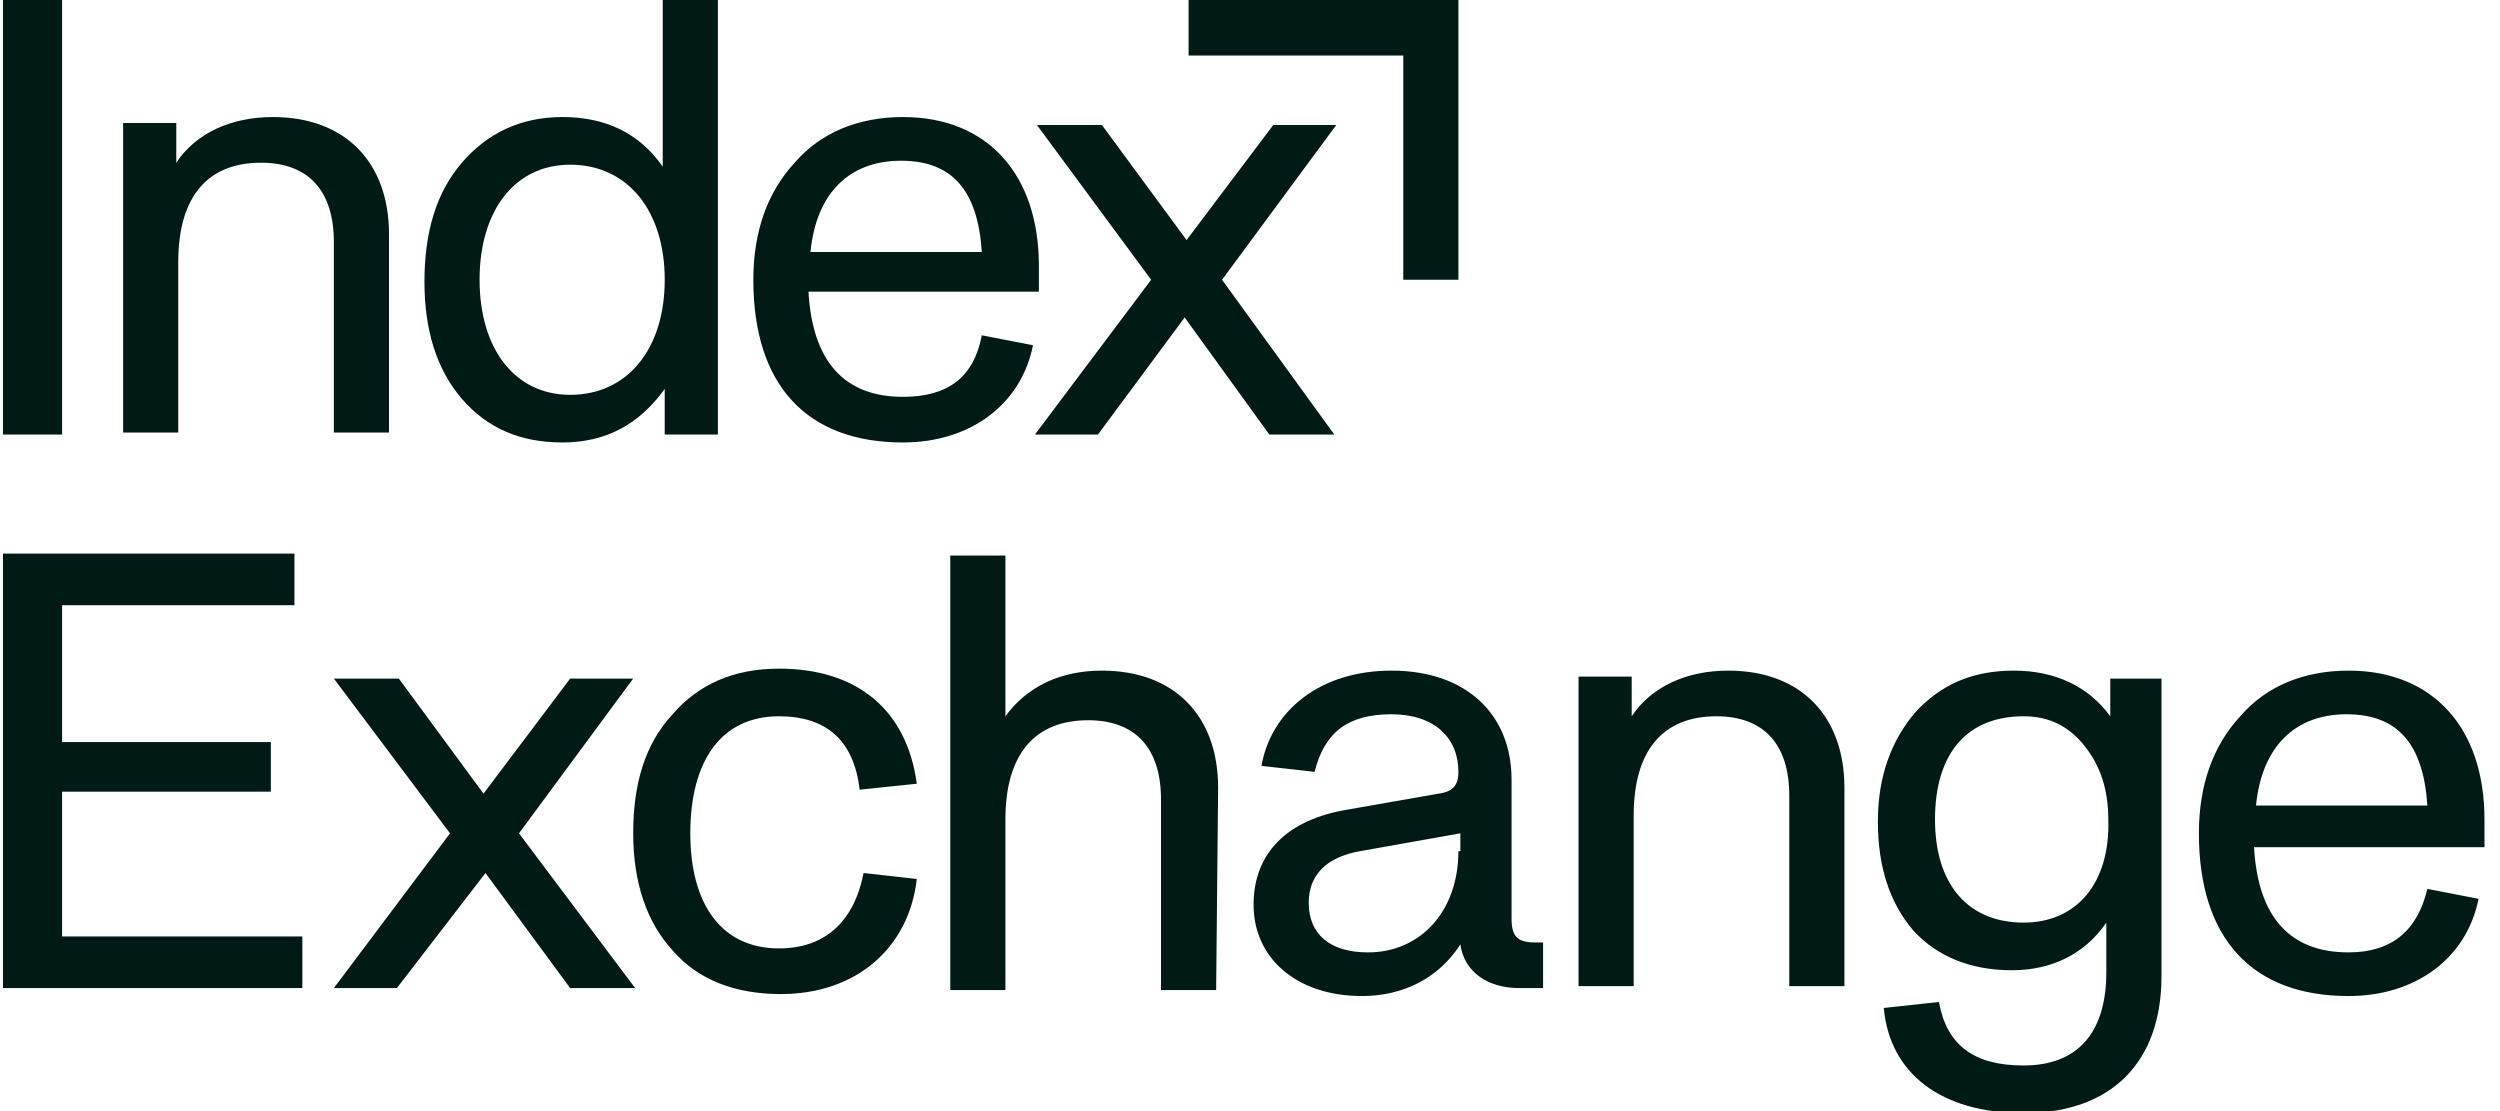 <svg width="72" height="32" viewBox="0 0 72 32" fill="none" xmlns="http://www.w3.org/2000/svg">
<g id="index-exchange-logo 1" clip-path="url(#clip0_1775_5704)">
<path id="Vector" d="M18.293 28.457H16.421L13.982 25.143L11.43 28.457H9.615L12.961 24L9.615 19.543H11.487L13.925 22.857L16.421 19.543H18.236L14.947 24L18.293 28.457ZM8.707 28.457V26.971H1.788V22.8H7.8V21.371H1.788V17.429H8.48V15.943H0.086V28.457H8.707ZM22.433 27.314C20.789 27.314 19.881 26.057 19.881 24C19.881 21.886 20.789 20.629 22.433 20.629C23.795 20.629 24.589 21.314 24.759 22.743L26.404 22.571C26.12 20.457 24.702 19.257 22.433 19.257C21.129 19.257 20.108 19.714 19.371 20.571C18.576 21.429 18.236 22.571 18.236 24C18.236 25.429 18.633 26.571 19.371 27.371C20.108 28.229 21.186 28.629 22.49 28.629C24.645 28.629 26.177 27.314 26.404 25.314L24.872 25.143C24.589 26.571 23.738 27.314 22.433 27.314ZM35.082 22.686C35.082 20.629 33.834 19.314 31.735 19.314C30.544 19.314 29.58 19.771 28.956 20.629V16H27.368V28.514H28.956V23.6C28.956 21.714 29.807 20.743 31.338 20.743C32.7 20.743 33.437 21.543 33.437 23.029V28.514H35.025L35.082 22.686ZM44.214 27.143C43.703 27.143 43.533 26.971 43.533 26.457V22.457C43.533 20.571 42.229 19.314 40.073 19.314C38.031 19.314 36.613 20.457 36.33 22.057L37.861 22.229C38.145 21.086 38.825 20.571 40.073 20.571C41.321 20.571 42.002 21.257 42.002 22.229C42.002 22.629 41.831 22.8 41.434 22.857L38.825 23.314C37.067 23.6 36.103 24.571 36.103 26.057C36.103 27.6 37.351 28.686 39.222 28.686C40.414 28.686 41.434 28.171 42.058 27.2C42.172 28 42.852 28.457 43.76 28.457H44.441V27.143H44.214ZM42.002 24.514C42.002 26.229 40.924 27.429 39.393 27.429C38.315 27.429 37.691 26.914 37.691 26C37.691 25.2 38.202 24.686 39.166 24.514L42.058 24V24.514H42.002ZM53.119 22.686C53.119 20.629 51.871 19.314 49.772 19.314C48.581 19.314 47.56 19.771 46.993 20.629V19.486H45.462V28.4H47.05V23.486C47.05 21.6 47.901 20.629 49.432 20.629C50.793 20.629 51.531 21.429 51.531 22.914V28.4H53.119V22.686ZM60.776 19.543V20.629C60.152 19.771 59.188 19.314 57.997 19.314C56.806 19.314 55.898 19.714 55.161 20.514C54.48 21.314 54.083 22.343 54.083 23.657C54.083 24.971 54.423 26 55.104 26.8C55.785 27.543 56.749 27.943 57.94 27.943C59.074 27.943 60.038 27.486 60.662 26.571V28C60.662 29.771 59.812 30.686 58.28 30.686C56.862 30.686 56.068 30.114 55.841 28.857L54.253 29.029C54.423 30.914 55.898 32.057 58.28 32.057C60.833 32.057 62.251 30.571 62.251 28.114V19.543H60.776ZM58.28 26.571C56.692 26.571 55.728 25.486 55.728 23.6C55.728 21.714 56.635 20.629 58.28 20.629C59.018 20.629 59.585 20.914 60.038 21.486C60.492 22.057 60.719 22.743 60.719 23.6C60.776 25.429 59.812 26.571 58.28 26.571ZM71.553 23.6C71.553 20.971 70.078 19.314 67.639 19.314C66.334 19.314 65.257 19.771 64.519 20.629C63.725 21.486 63.328 22.629 63.328 24C63.328 27.029 64.86 28.686 67.639 28.686C69.567 28.686 71.042 27.6 71.382 25.886L69.908 25.6C69.624 26.8 68.887 27.429 67.639 27.429C65.937 27.429 65.03 26.4 64.916 24.4H71.553V23.6ZM64.973 23.2C65.143 21.486 66.108 20.571 67.582 20.571C69.057 20.571 69.794 21.429 69.908 23.2H64.973ZM1.788 12.514V0H0.086V12.514H1.788ZM11.203 6.743C11.203 4.686 9.955 3.371 7.857 3.371C6.665 3.371 5.644 3.829 5.077 4.686V3.543H3.546V12.457H5.134V7.543C5.134 5.657 5.985 4.686 7.516 4.686C8.877 4.686 9.615 5.486 9.615 6.971V12.457H11.203V6.743ZM19.087 0V4.8C18.406 3.829 17.442 3.371 16.194 3.371C15.003 3.371 14.039 3.829 13.302 4.686C12.564 5.543 12.224 6.686 12.224 8.114C12.224 9.486 12.564 10.629 13.302 11.486C14.039 12.343 15.003 12.743 16.194 12.743C17.442 12.743 18.406 12.229 19.144 11.2V12.514H20.675V0H19.087ZM16.421 11.371C14.833 11.371 13.812 10.057 13.812 8.057C13.812 6.057 14.833 4.743 16.421 4.743C18.066 4.743 19.144 6.057 19.144 8.057C19.144 10.057 18.066 11.371 16.421 11.371ZM29.92 7.657C29.92 5.029 28.446 3.371 26.007 3.371C24.702 3.371 23.625 3.829 22.887 4.686C22.093 5.543 21.696 6.686 21.696 8.057C21.696 11.086 23.227 12.743 26.007 12.743C27.935 12.743 29.41 11.657 29.75 9.943L28.276 9.657C28.049 10.857 27.311 11.429 26.007 11.429C24.305 11.429 23.398 10.4 23.284 8.4H29.92V7.657ZM23.341 7.257C23.511 5.543 24.475 4.629 25.95 4.629C27.425 4.629 28.162 5.486 28.276 7.257H23.341ZM35.195 8.057L38.485 3.6H36.67L34.174 6.914L31.735 3.6H29.864L33.153 8.057L29.807 12.514H31.622L34.118 9.143L36.557 12.514H38.428L35.195 8.057ZM34.231 0V1.6H40.414V8.057H42.002V0H34.231Z" fill="#001B15"/>
</g>
<defs>
<clipPath id="clip0_1775_5704">
<rect width="71.467" height="32" fill="white" transform="translate(0.086)"/>
</clipPath>
</defs>
</svg>
